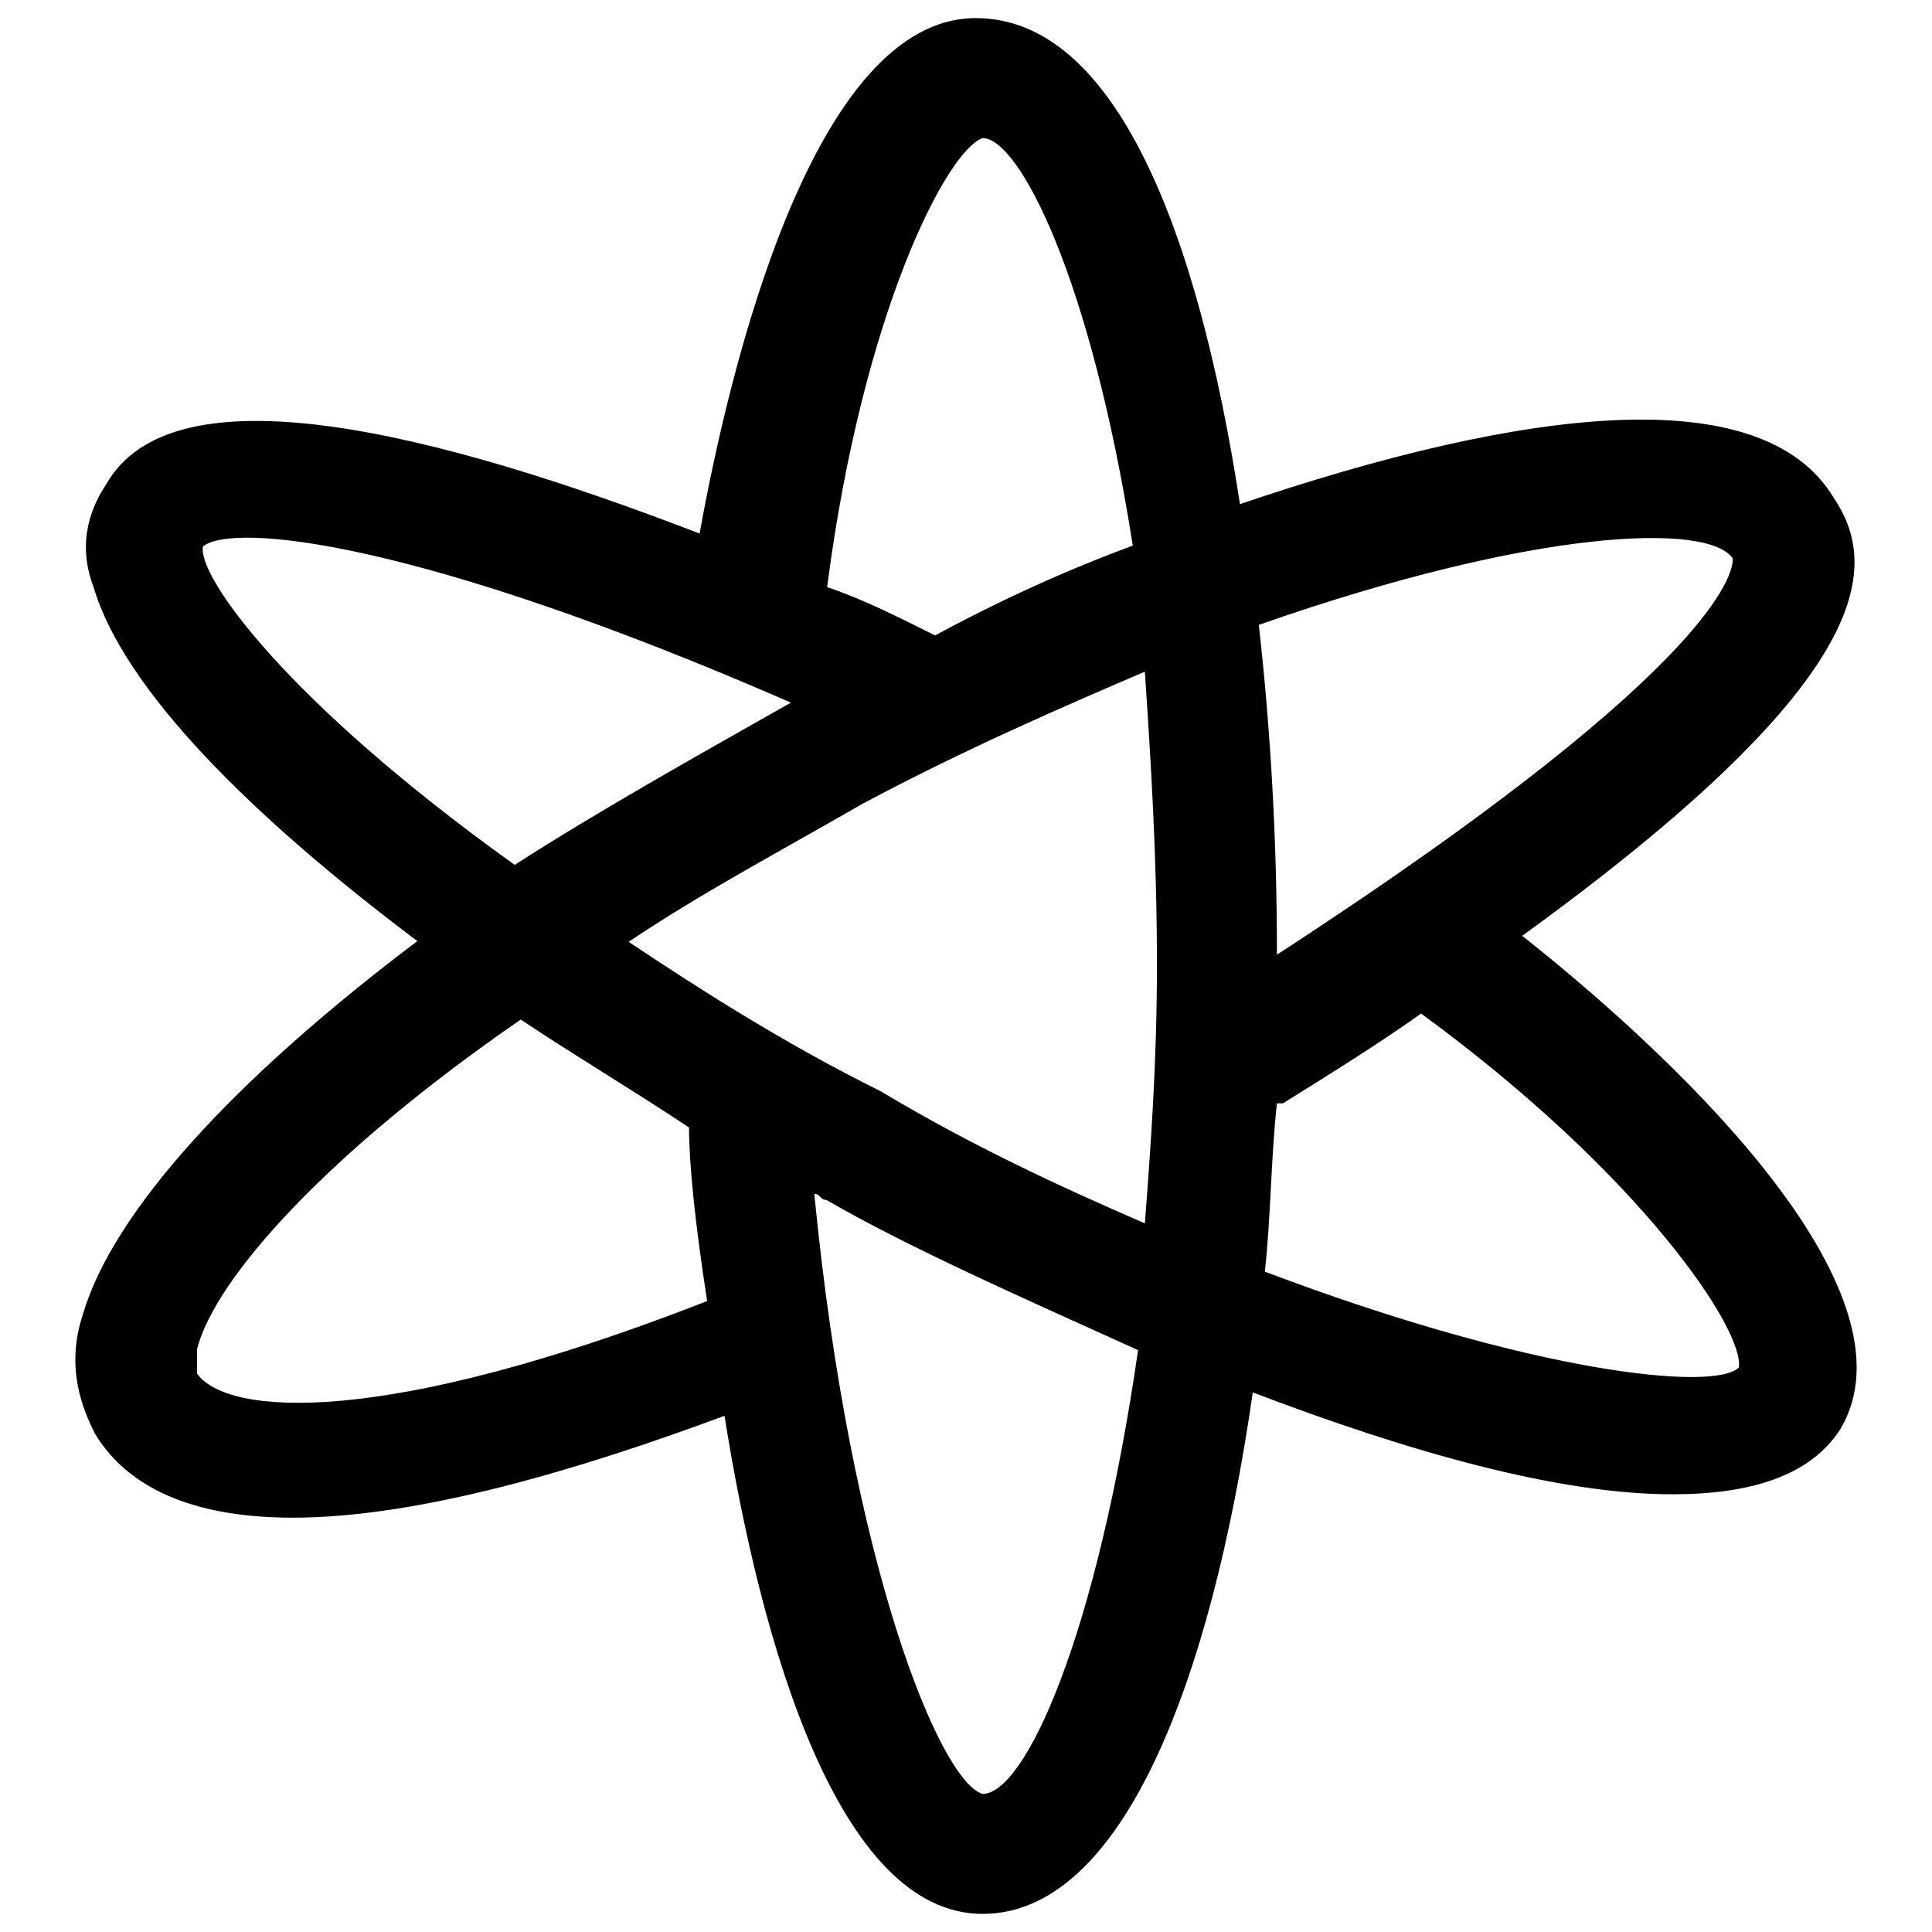 <?xml version="1.0" encoding="utf-8"?>
<!-- Svg Vector Icons : http://www.onlinewebfonts.com/icon -->
<!DOCTYPE svg PUBLIC "-//W3C//DTD SVG 1.1//EN" "http://www.w3.org/Graphics/SVG/1.1/DTD/svg11.dtd">
<svg version="1.1" xmlns="http://www.w3.org/2000/svg" xmlns:xlink="http://www.w3.org/1999/xlink" x="0px" y="0px" viewBox="0 0 256 256" enable-background="new 0 0 256 256" xml:space="preserve">
<g> <path fill="#000000" d="M201.7,124c46.1-33.4,47.7-48.5,41.3-58c-9.5-15.9-41.3-11.9-78.7,0.8c-5.6-36.6-16.7-64.4-35-64.4 c-21.5,0-32.6,46.1-36.6,68.3c-35-13.5-69.9-22.3-78.7-6.4c-1.6,2.4-4,7.2-1.6,13.5c4,13.5,20.7,30.2,42.9,46.9 C30.9,143.1,15,160.6,11,174.1c-2.4,7.2,0,12.7,1.6,15.9c4.8,7.9,14.3,11.1,26.2,11.1c16.7,0,38.1-6.4,57.2-13.5 c4.8,30.2,15.1,66,34.2,66c18.3,0,30.2-30.2,35.8-69.1c20.7,7.9,40.5,13.5,55.6,13.5c10.3,0,18.3-2.4,22.3-8.7 C254.2,171.7,224.8,142.3,201.7,124z M229.6,74c0,0.8,0.8,12.7-60.4,52.5c0-15.1-0.8-29.4-2.4-43.7C203.3,70,226.4,69.2,229.6,74 L229.6,74z M83.3,124.8c9.5-6.4,19.9-11.9,31-18.3c13.5-7.2,26.2-12.7,37.4-17.5c0.8,11.9,1.6,24.6,1.6,38.9 c0,12.7-0.8,23.8-1.6,34.2c-11.1-4.8-23-10.3-35-17.5C104,138.3,92.9,131.2,83.3,124.8z M130.2,18.3c4.8,0,14.3,18.3,19.9,54 c-8.7,3.2-17.5,7.2-26.2,11.9c-4.8-2.4-9.5-4.8-14.3-6.4C114.3,41.4,125.5,19.9,130.2,18.3z M26.9,72.4c4-3.2,28.6-0.8,77.9,20.7 c-12.7,7.2-25.4,14.3-36.6,21.5C38,93,26.1,76.3,26.9,72.4z M26.1,182v-3.2c2.4-9.5,17.5-26.2,42.9-43.7 c7.2,4.8,15.1,9.5,22.3,14.3c0,4.8,0.8,12.7,2.4,23C50.7,189.2,30.1,187.6,26.1,182L26.1,182z M130.2,237.7 c-5.6-1.6-17.5-30.2-22.3-79.5c0.8,0,0.8,0.8,1.6,0.8c11.1,6.4,25.4,12.7,41.3,19.9C145.3,217,135.8,237.7,130.2,237.7L130.2,237.7 z M167.6,168.5c0.8-7.2,0.8-15.1,1.6-22.3h0.8c6.4-4,12.7-7.9,18.3-11.9c29.4,21.5,42.9,42.1,42.1,46.9 C227.2,184.4,203.3,182,167.6,168.5L167.6,168.5z"/></g>
</svg>